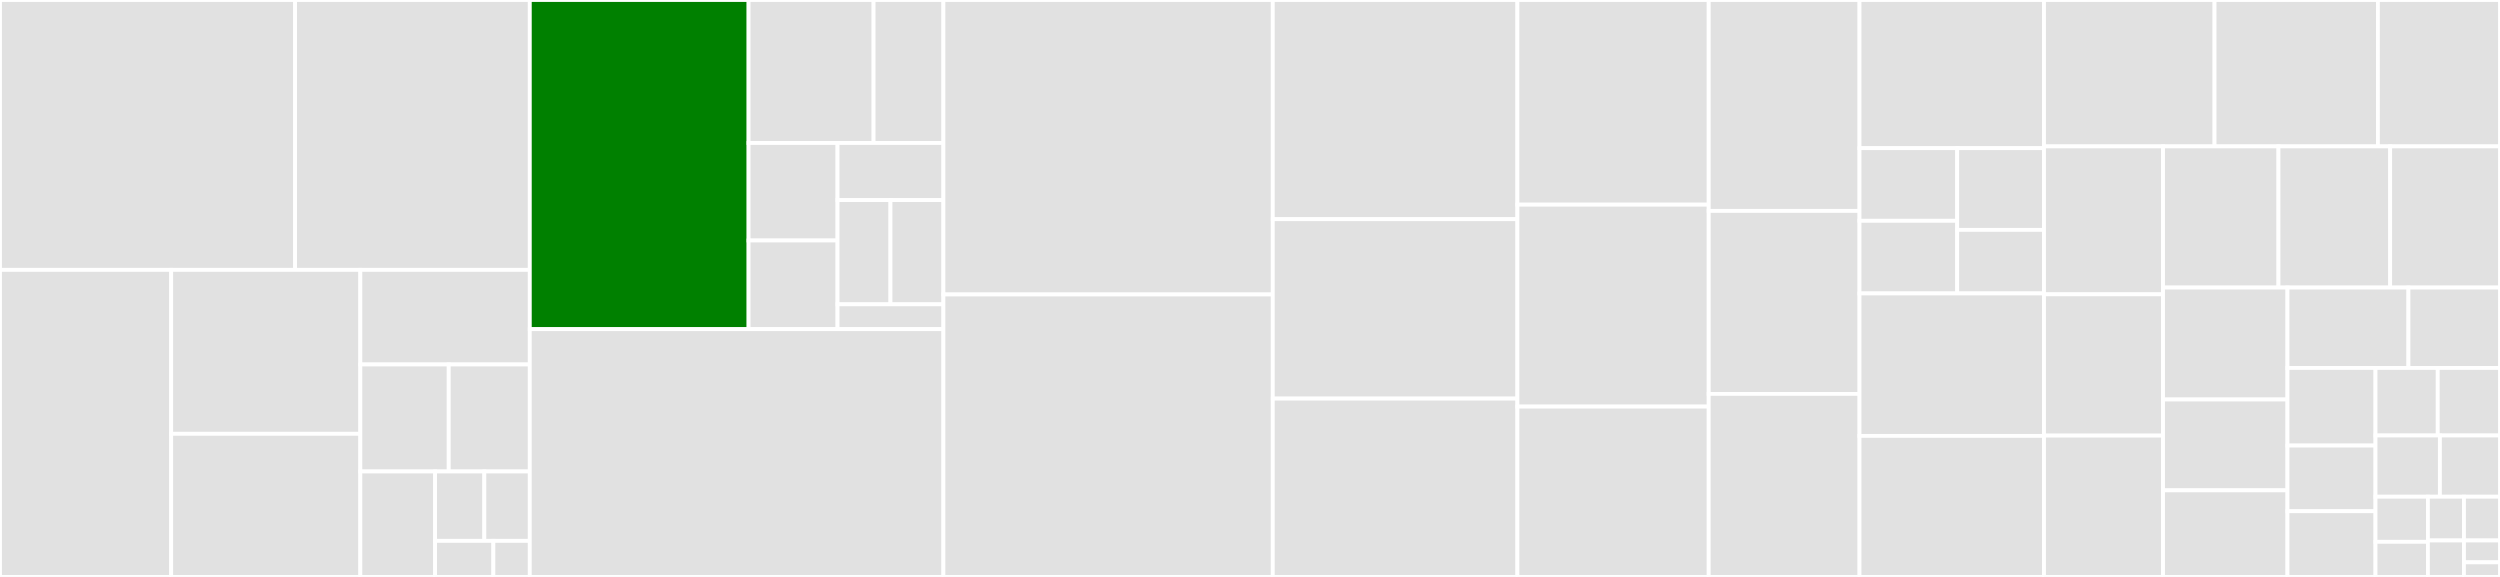 <svg baseProfile="full" width="650" height="150" viewBox="0 0 650 150" version="1.1"
xmlns="http://www.w3.org/2000/svg" xmlns:ev="http://www.w3.org/2001/xml-events"
xmlns:xlink="http://www.w3.org/1999/xlink">

<rect x="0" y="0" width="650" height="150" fill="#333333" stroke="none"/>

<style>rect.s{mask:url(#mask);}</style>
<defs>
  <pattern id="white" width="4" height="4" patternUnits="userSpaceOnUse" patternTransform="rotate(45)">
    <rect width="2" height="2" transform="translate(0,0)" fill="white"></rect>
  </pattern>
  <mask id="mask">
    <rect x="0" y="0" width="100%" height="100%" fill="url(#white)"></rect>
  </mask>
</defs>

<rect x="0" y="0" width="76.722" height="70.163" fill="#e1e1e1" stroke="white" stroke-width="1" class=" tooltipped" data-content="utils/utils.jl"><title>utils/utils.jl</title></rect>
<rect x="76.722" y="0" width="61.023" height="70.163" fill="#e1e1e1" stroke="white" stroke-width="1" class=" tooltipped" data-content="utils/print.jl"><title>utils/print.jl</title></rect>
<rect x="0" y="70.163" width="44.506" height="79.837" fill="#e1e1e1" stroke="white" stroke-width="1" class=" tooltipped" data-content="utils/logging.jl"><title>utils/logging.jl</title></rect>
<rect x="44.506" y="70.163" width="49.179" height="42.628" fill="#e1e1e1" stroke="white" stroke-width="1" class=" tooltipped" data-content="utils/generate_structs.jl"><title>utils/generate_structs.jl</title></rect>
<rect x="44.506" y="112.791" width="49.179" height="37.209" fill="#e1e1e1" stroke="white" stroke-width="1" class=" tooltipped" data-content="utils/recorder_events.jl"><title>utils/recorder_events.jl</title></rect>
<rect x="93.685" y="70.163" width="44.061" height="24.596" fill="#e1e1e1" stroke="white" stroke-width="1" class=" tooltipped" data-content="utils/generate_struct_files.jl"><title>utils/generate_struct_files.jl</title></rect>
<rect x="93.685" y="94.76" width="22.988" height="27.822" fill="#e1e1e1" stroke="white" stroke-width="1" class=" tooltipped" data-content="utils/test.jl"><title>utils/test.jl</title></rect>
<rect x="116.673" y="94.76" width="21.073" height="27.822" fill="#e1e1e1" stroke="white" stroke-width="1" class=" tooltipped" data-content="utils/sqlite.jl"><title>utils/sqlite.jl</title></rect>
<rect x="93.685" y="122.581" width="19.439" height="27.419" fill="#e1e1e1" stroke="white" stroke-width="1" class=" tooltipped" data-content="utils/lazy_dict_from_iterator.jl"><title>utils/lazy_dict_from_iterator.jl</title></rect>
<rect x="113.124" y="122.581" width="12.804" height="18.039" fill="#e1e1e1" stroke="white" stroke-width="1" class=" tooltipped" data-content="utils/stdout_redirector.jl"><title>utils/stdout_redirector.jl</title></rect>
<rect x="125.927" y="122.581" width="11.819" height="18.039" fill="#e1e1e1" stroke="white" stroke-width="1" class=" tooltipped" data-content="utils/assert_op.jl"><title>utils/assert_op.jl</title></rect>
<rect x="113.124" y="140.62" width="15.152" height="9.38" fill="#e1e1e1" stroke="white" stroke-width="1" class=" tooltipped" data-content="utils/flatten_iterator_wrapper.jl"><title>utils/flatten_iterator_wrapper.jl</title></rect>
<rect x="128.276" y="140.62" width="9.47" height="9.38" fill="#e1e1e1" stroke="white" stroke-width="1" class=" tooltipped" data-content="utils/timers.jl"><title>utils/timers.jl</title></rect>
<rect x="137.746" y="0" width="56.886" height="85.573" fill="green" stroke="white" stroke-width="1" class=" tooltipped" data-content="Optimization/optimization_problem_results.jl"><title>Optimization/optimization_problem_results.jl</title></rect>
<rect x="194.632" y="0" width="32.497" height="37.175" fill="#e1e1e1" stroke="white" stroke-width="1" class=" tooltipped" data-content="Optimization/optimization_container_keys.jl"><title>Optimization/optimization_container_keys.jl</title></rect>
<rect x="227.129" y="0" width="18.16" height="37.175" fill="#e1e1e1" stroke="white" stroke-width="1" class=" tooltipped" data-content="Optimization/abstract_model_store.jl"><title>Optimization/abstract_model_store.jl</title></rect>
<rect x="194.632" y="37.175" width="23.126" height="25.351" fill="#e1e1e1" stroke="white" stroke-width="1" class=" tooltipped" data-content="Optimization/model_internal.jl"><title>Optimization/model_internal.jl</title></rect>
<rect x="194.632" y="62.526" width="23.126" height="23.047" fill="#e1e1e1" stroke="white" stroke-width="1" class=" tooltipped" data-content="Optimization/optimizer_stats.jl"><title>Optimization/optimizer_stats.jl</title></rect>
<rect x="217.758" y="37.175" width="27.531" height="14.842" fill="#e1e1e1" stroke="white" stroke-width="1" class=" tooltipped" data-content="Optimization/optimization_problem_results_export.jl"><title>Optimization/optimization_problem_results_export.jl</title></rect>
<rect x="217.758" y="52.017" width="13.766" height="27.103" fill="#e1e1e1" stroke="white" stroke-width="1" class=" tooltipped" data-content="Optimization/optimization_container_metadata.jl"><title>Optimization/optimization_container_metadata.jl</title></rect>
<rect x="231.524" y="52.017" width="13.766" height="27.103" fill="#e1e1e1" stroke="white" stroke-width="1" class=" tooltipped" data-content="Optimization/optimization_test_utils.jl"><title>Optimization/optimization_test_utils.jl</title></rect>
<rect x="217.758" y="79.12" width="27.531" height="6.453" fill="#e1e1e1" stroke="white" stroke-width="1" class=" tooltipped" data-content="Optimization/optimization_container_types.jl"><title>Optimization/optimization_container_types.jl</title></rect>
<rect x="137.746" y="85.573" width="107.544" height="64.427" fill="#e1e1e1" stroke="white" stroke-width="1" class=" tooltipped" data-content="system_data.jl"><title>system_data.jl</title></rect>
<rect x="245.29" y="0" width="85.632" height="76.556" fill="#e1e1e1" stroke="white" stroke-width="1" class=" tooltipped" data-content="time_series_metadata_store.jl"><title>time_series_metadata_store.jl</title></rect>
<rect x="245.29" y="76.556" width="85.632" height="73.444" fill="#e1e1e1" stroke="white" stroke-width="1" class=" tooltipped" data-content="hdf5_time_series_storage.jl"><title>hdf5_time_series_storage.jl</title></rect>
<rect x="330.922" y="0" width="63.602" height="56.983" fill="#e1e1e1" stroke="white" stroke-width="1" class=" tooltipped" data-content="time_series_interface.jl"><title>time_series_interface.jl</title></rect>
<rect x="330.922" y="56.983" width="63.602" height="46.648" fill="#e1e1e1" stroke="white" stroke-width="1" class=" tooltipped" data-content="function_data.jl"><title>function_data.jl</title></rect>
<rect x="330.922" y="103.631" width="63.602" height="46.369" fill="#e1e1e1" stroke="white" stroke-width="1" class=" tooltipped" data-content="time_series_cache.jl"><title>time_series_cache.jl</title></rect>
<rect x="394.524" y="0" width="49.745" height="53.214" fill="#e1e1e1" stroke="white" stroke-width="1" class=" tooltipped" data-content="supplemental_attribute_associations.jl"><title>supplemental_attribute_associations.jl</title></rect>
<rect x="394.524" y="53.214" width="49.745" height="52.5" fill="#e1e1e1" stroke="white" stroke-width="1" class=" tooltipped" data-content="components.jl"><title>components.jl</title></rect>
<rect x="394.524" y="105.714" width="49.745" height="44.286" fill="#e1e1e1" stroke="white" stroke-width="1" class=" tooltipped" data-content="serialization.jl"><title>serialization.jl</title></rect>
<rect x="444.269" y="0" width="39.204" height="54.834" fill="#e1e1e1" stroke="white" stroke-width="1" class=" tooltipped" data-content="time_series_manager.jl"><title>time_series_manager.jl</title></rect>
<rect x="444.269" y="54.834" width="39.204" height="47.583" fill="#e1e1e1" stroke="white" stroke-width="1" class=" tooltipped" data-content="single_time_series.jl"><title>single_time_series.jl</title></rect>
<rect x="444.269" y="102.417" width="39.204" height="47.583" fill="#e1e1e1" stroke="white" stroke-width="1" class=" tooltipped" data-content="validation.jl"><title>validation.jl</title></rect>
<rect x="483.473" y="0" width="47.968" height="38.519" fill="#e1e1e1" stroke="white" stroke-width="1" class=" tooltipped" data-content="time_series_formats.jl"><title>time_series_formats.jl</title></rect>
<rect x="483.473" y="38.519" width="25.395" height="18.889" fill="#e1e1e1" stroke="white" stroke-width="1" class=" tooltipped" data-content="generated/DeterministicMetadata.jl"><title>generated/DeterministicMetadata.jl</title></rect>
<rect x="483.473" y="57.407" width="25.395" height="18.889" fill="#e1e1e1" stroke="white" stroke-width="1" class=" tooltipped" data-content="generated/ProbabilisticMetadata.jl"><title>generated/ProbabilisticMetadata.jl</title></rect>
<rect x="508.868" y="38.519" width="22.573" height="21.25" fill="#e1e1e1" stroke="white" stroke-width="1" class=" tooltipped" data-content="generated/ScenariosMetadata.jl"><title>generated/ScenariosMetadata.jl</title></rect>
<rect x="508.868" y="59.769" width="22.573" height="16.528" fill="#e1e1e1" stroke="white" stroke-width="1" class=" tooltipped" data-content="generated/SingleTimeSeriesMetadata.jl"><title>generated/SingleTimeSeriesMetadata.jl</title></rect>
<rect x="483.473" y="76.296" width="47.968" height="37.037" fill="#e1e1e1" stroke="white" stroke-width="1" class=" tooltipped" data-content="value_curve.jl"><title>value_curve.jl</title></rect>
<rect x="483.473" y="113.333" width="47.968" height="36.667" fill="#e1e1e1" stroke="white" stroke-width="1" class=" tooltipped" data-content="time_series_parser.jl"><title>time_series_parser.jl</title></rect>
<rect x="531.441" y="0" width="44.343" height="38.062" fill="#e1e1e1" stroke="white" stroke-width="1" class=" tooltipped" data-content="supplemental_attribute_manager.jl"><title>supplemental_attribute_manager.jl</title></rect>
<rect x="575.784" y="0" width="42.476" height="38.062" fill="#e1e1e1" stroke="white" stroke-width="1" class=" tooltipped" data-content="in_memory_time_series_storage.jl"><title>in_memory_time_series_storage.jl</title></rect>
<rect x="618.26" y="0" width="31.74" height="38.062" fill="#e1e1e1" stroke="white" stroke-width="1" class=" tooltipped" data-content="deterministic.jl"><title>deterministic.jl</title></rect>
<rect x="531.441" y="38.062" width="30.949" height="38.461" fill="#e1e1e1" stroke="white" stroke-width="1" class=" tooltipped" data-content="forecasts.jl"><title>forecasts.jl</title></rect>
<rect x="531.441" y="76.523" width="30.949" height="36.739" fill="#e1e1e1" stroke="white" stroke-width="1" class=" tooltipped" data-content="internal.jl"><title>internal.jl</title></rect>
<rect x="531.441" y="113.261" width="30.949" height="36.739" fill="#e1e1e1" stroke="white" stroke-width="1" class=" tooltipped" data-content="subsystems.jl"><title>subsystems.jl</title></rect>
<rect x="562.39" y="38.062" width="30.01" height="36.704" fill="#e1e1e1" stroke="white" stroke-width="1" class=" tooltipped" data-content="deterministic_single_time_series.jl"><title>deterministic_single_time_series.jl</title></rect>
<rect x="592.4" y="38.062" width="29.042" height="36.704" fill="#e1e1e1" stroke="white" stroke-width="1" class=" tooltipped" data-content="component.jl"><title>component.jl</title></rect>
<rect x="621.442" y="38.062" width="28.558" height="36.704" fill="#e1e1e1" stroke="white" stroke-width="1" class=" tooltipped" data-content="probabilistic.jl"><title>probabilistic.jl</title></rect>
<rect x="562.39" y="74.766" width="32.352" height="29.105" fill="#e1e1e1" stroke="white" stroke-width="1" class=" tooltipped" data-content="scenarios.jl"><title>scenarios.jl</title></rect>
<rect x="562.39" y="103.871" width="32.352" height="23.614" fill="#e1e1e1" stroke="white" stroke-width="1" class=" tooltipped" data-content="production_variable_cost_curve.jl"><title>production_variable_cost_curve.jl</title></rect>
<rect x="562.39" y="127.485" width="32.352" height="22.515" fill="#e1e1e1" stroke="white" stroke-width="1" class=" tooltipped" data-content="cost_aliases.jl"><title>cost_aliases.jl</title></rect>
<rect x="594.742" y="74.766" width="31.454" height="20.898" fill="#e1e1e1" stroke="white" stroke-width="1" class=" tooltipped" data-content="iterators.jl"><title>iterators.jl</title></rect>
<rect x="626.197" y="74.766" width="23.803" height="20.898" fill="#e1e1e1" stroke="white" stroke-width="1" class=" tooltipped" data-content="time_series_structs.jl"><title>time_series_structs.jl</title></rect>
<rect x="594.742" y="95.665" width="22.888" height="20.182" fill="#e1e1e1" stroke="white" stroke-width="1" class=" tooltipped" data-content="time_series_storage.jl"><title>time_series_storage.jl</title></rect>
<rect x="594.742" y="115.846" width="22.888" height="17.077" fill="#e1e1e1" stroke="white" stroke-width="1" class=" tooltipped" data-content="component_uuids.jl"><title>component_uuids.jl</title></rect>
<rect x="594.742" y="132.923" width="22.888" height="17.077" fill="#e1e1e1" stroke="white" stroke-width="1" class=" tooltipped" data-content="deterministic_metadata.jl"><title>deterministic_metadata.jl</title></rect>
<rect x="617.63" y="95.665" width="16.185" height="17.563" fill="#e1e1e1" stroke="white" stroke-width="1" class=" tooltipped" data-content="abstract_time_series.jl"><title>abstract_time_series.jl</title></rect>
<rect x="633.815" y="95.665" width="16.185" height="17.563" fill="#e1e1e1" stroke="white" stroke-width="1" class=" tooltipped" data-content="time_series_parameters.jl"><title>time_series_parameters.jl</title></rect>
<rect x="617.63" y="113.228" width="16.743" height="15.916" fill="#e1e1e1" stroke="white" stroke-width="1" class=" tooltipped" data-content="time_series_utils.jl"><title>time_series_utils.jl</title></rect>
<rect x="634.373" y="113.228" width="15.627" height="15.916" fill="#e1e1e1" stroke="white" stroke-width="1" class=" tooltipped" data-content="results.jl"><title>results.jl</title></rect>
<rect x="617.63" y="129.144" width="13.629" height="11.732" fill="#e1e1e1" stroke="white" stroke-width="1" class=" tooltipped" data-content="InfrastructureSystems.jl"><title>InfrastructureSystems.jl</title></rect>
<rect x="617.63" y="140.875" width="13.629" height="9.125" fill="#e1e1e1" stroke="white" stroke-width="1" class=" tooltipped" data-content="deprecated.jl"><title>deprecated.jl</title></rect>
<rect x="631.259" y="129.144" width="9.37" height="11.376" fill="#e1e1e1" stroke="white" stroke-width="1" class=" tooltipped" data-content="common.jl"><title>common.jl</title></rect>
<rect x="640.63" y="129.144" width="9.37" height="11.376" fill="#e1e1e1" stroke="white" stroke-width="1" class=" tooltipped" data-content="geographic_supplemental_attribute.jl"><title>geographic_supplemental_attribute.jl</title></rect>
<rect x="631.259" y="140.52" width="9.37" height="9.48" fill="#e1e1e1" stroke="white" stroke-width="1" class=" tooltipped" data-content="containers.jl"><title>containers.jl</title></rect>
<rect x="640.63" y="140.52" width="9.37" height="5.688" fill="#e1e1e1" stroke="white" stroke-width="1" class=" tooltipped" data-content="static_time_series.jl"><title>static_time_series.jl</title></rect>
<rect x="640.63" y="146.208" width="9.37" height="3.792" fill="#e1e1e1" stroke="white" stroke-width="1" class=" tooltipped" data-content="units.jl"><title>units.jl</title></rect>
</svg>